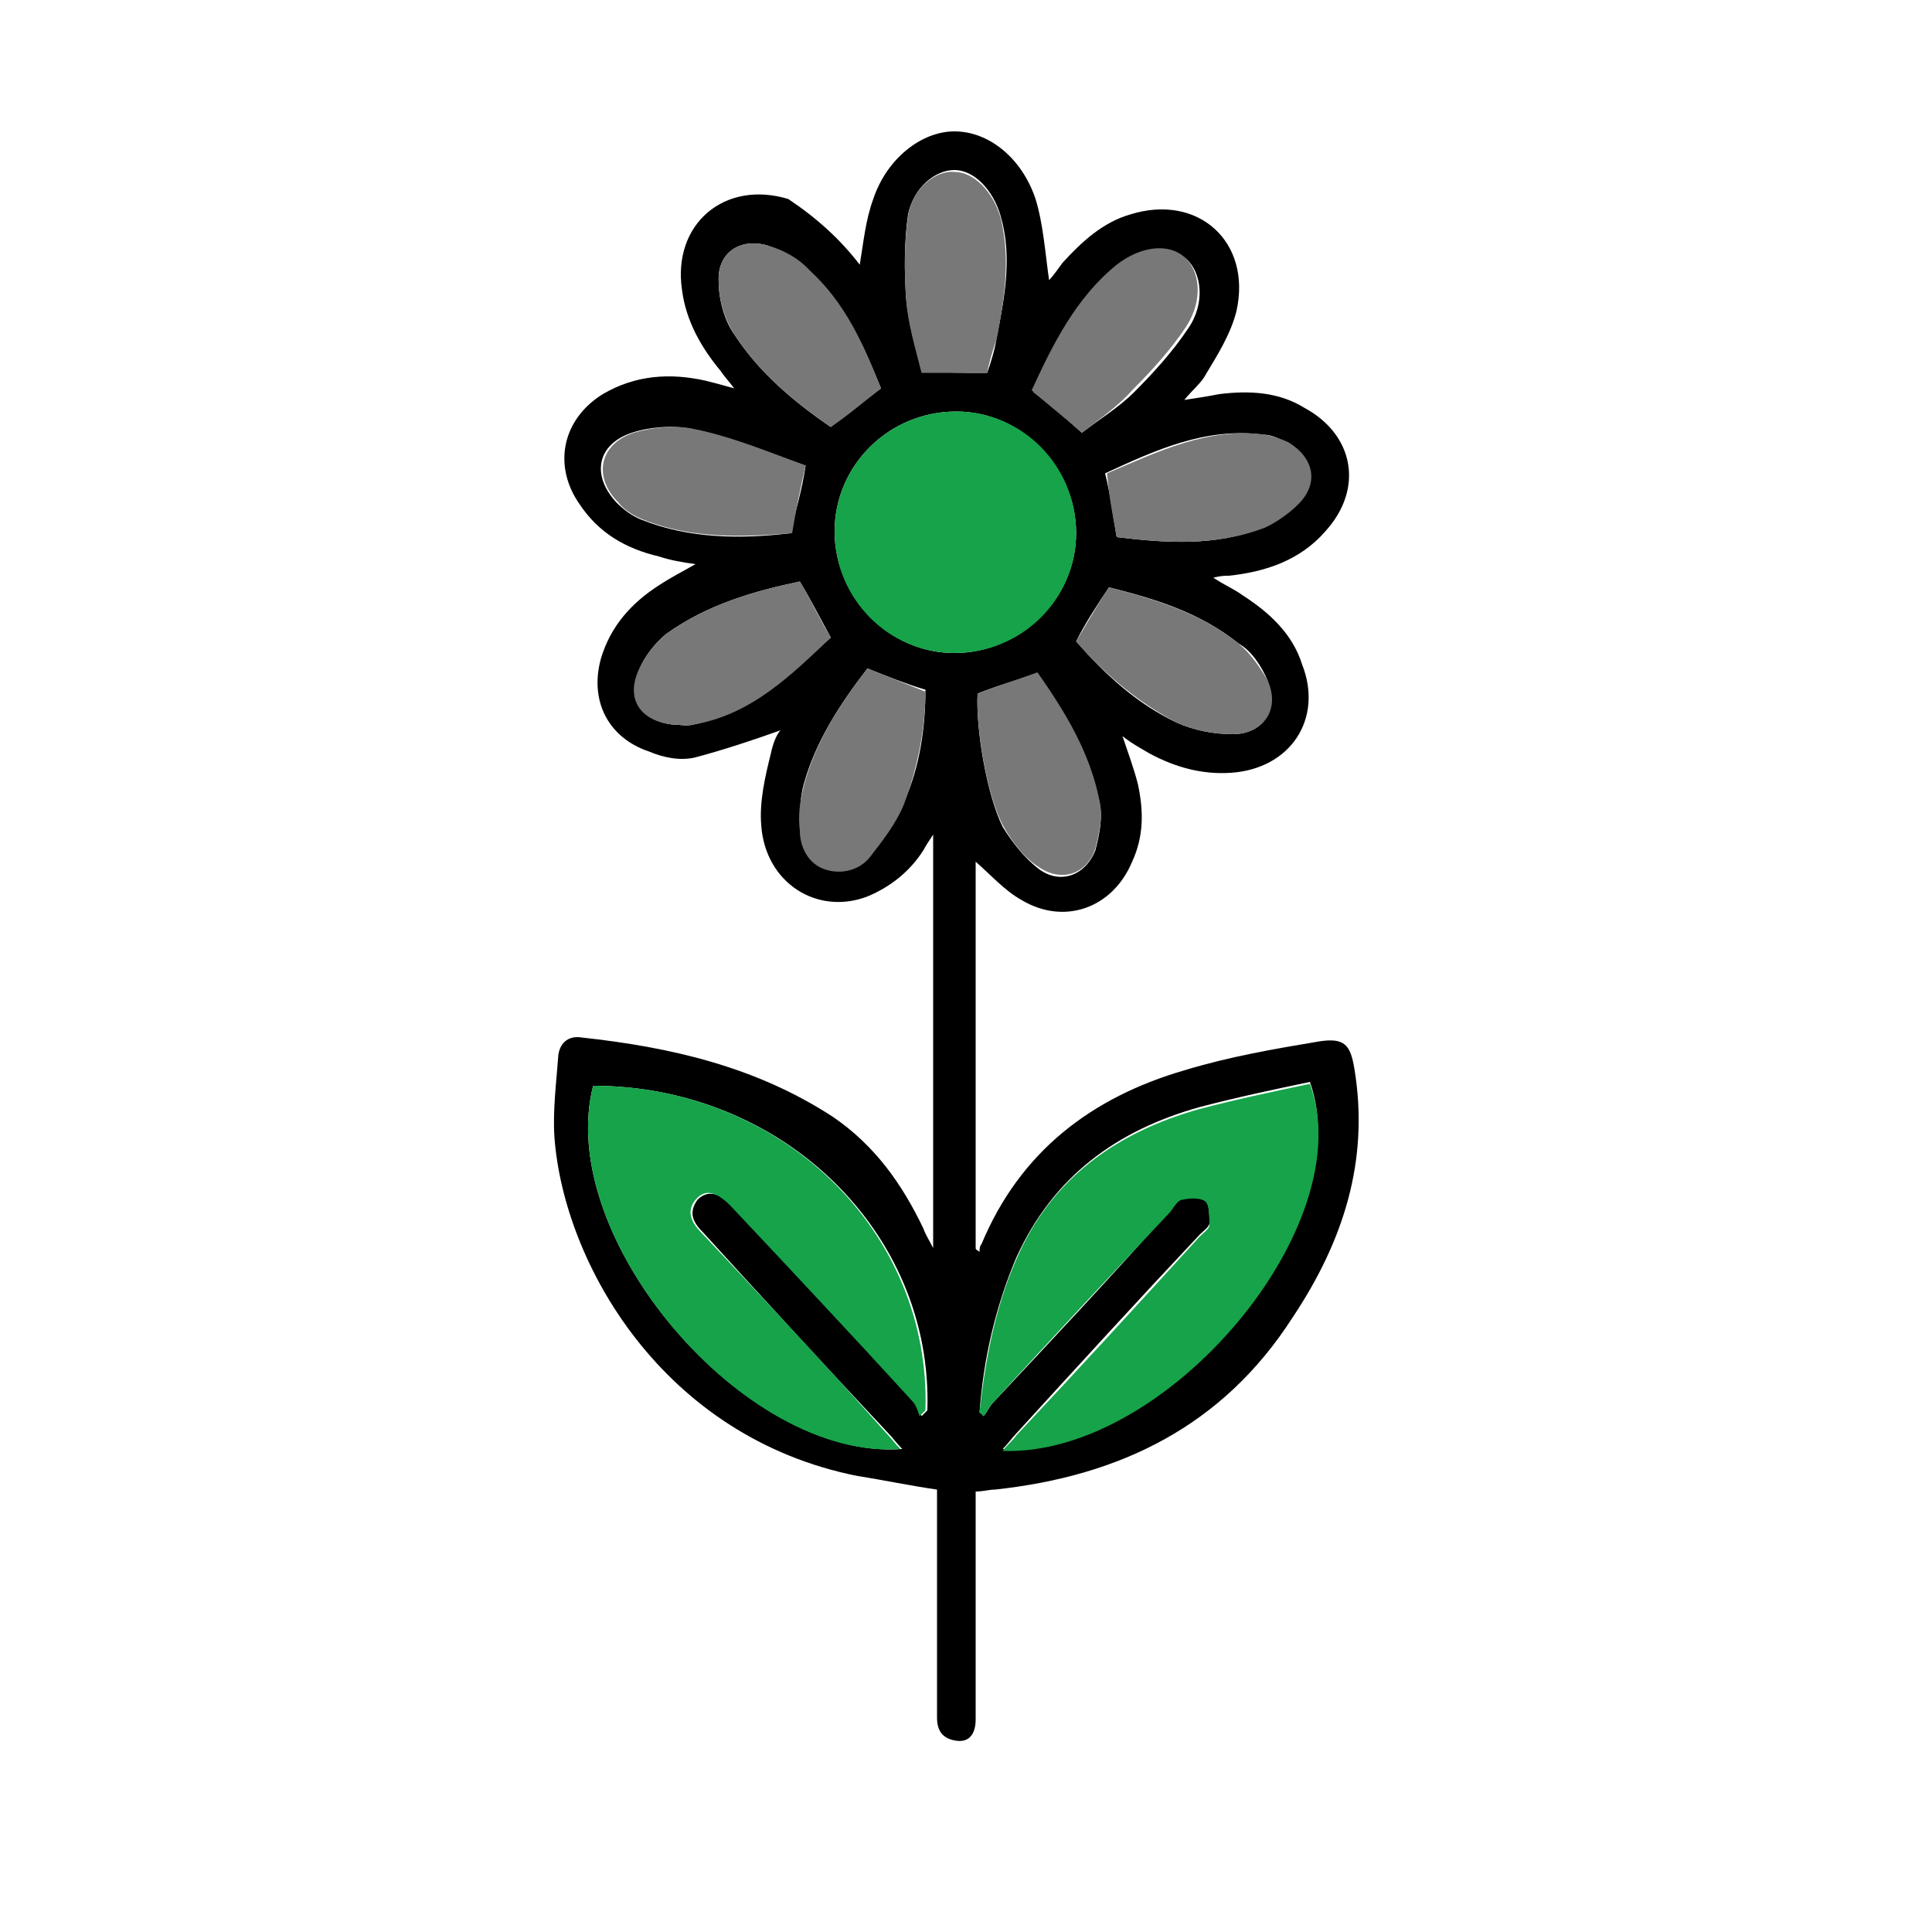 <?xml version="1.0" encoding="utf-8"?>
<!-- Generator: Adobe Illustrator 28.0.0, SVG Export Plug-In . SVG Version: 6.00 Build 0)  -->
<svg version="1.1" id="Layer_1" xmlns="http://www.w3.org/2000/svg" xmlns:xlink="http://www.w3.org/1999/xlink" x="0px" y="0px"
	 viewBox="0 0 100 100" style="enable-background:new 0 0 100 100;" xml:space="preserve">
<style type="text/css">
	.st0{fill:#16A34A;}
	.st1{fill:#787878;}
</style>
<path d="M44.5,13.7c0.2-1.2,0.3-2.3,0.7-3.4c0.7-2.1,2.5-3.5,4.2-3.5c1.8,0,3.5,1.4,4.2,3.5c0.4,1.3,0.5,2.8,0.7,4.2
	c0.2-0.2,0.4-0.5,0.7-0.9c1-1.1,2.1-2.1,3.5-2.5c3.5-1.1,6.3,1.4,5.5,5c-0.3,1.2-1,2.3-1.6,3.3c-0.2,0.4-0.7,0.8-1.1,1.3
	c0.7-0.1,1.3-0.2,1.8-0.3c1.6-0.2,3.1-0.1,4.4,0.7c2.6,1.4,3.1,4.2,1.1,6.4c-1.3,1.5-3.1,2.1-5,2.3c-0.2,0-0.4,0-0.8,0.1
	c0.6,0.4,1.1,0.6,1.5,0.9c1.4,0.9,2.6,2,3.1,3.6c1.1,2.8-0.6,5.4-3.7,5.6c-1.5,0.1-2.9-0.3-4.2-1c-0.5-0.3-0.9-0.5-1.4-0.9
	c0.3,0.9,0.6,1.7,0.8,2.5c0.3,1.4,0.3,2.7-0.3,4c-1,2.4-3.5,3.3-5.7,2c-0.9-0.5-1.6-1.3-2.4-2c0,6.6,0,13.3,0,20
	c0,0.1,0.1,0.1,0.2,0.2c0-0.1,0-0.3,0.1-0.4c2-4.8,5.7-7.6,10.5-9c2.3-0.7,4.6-1.1,7-1.5c1.3-0.2,1.6,0.2,1.8,1.4
	c0.8,4.8-0.6,9-3.2,12.9c-3.6,5.6-8.9,8.2-15.4,8.9c-0.3,0-0.6,0.1-1,0.1c0,0.4,0,0.7,0,1c0,3.4,0,6.7,0,10.1c0,0.2,0,0.5,0,0.7
	c0,0.7-0.3,1.2-1,1.1s-1-0.5-1-1.2c0-2,0-4,0-6.1c0-1.9,0-3.8,0-5.7c-1.4-0.2-2.8-0.5-4.1-0.7c-10.1-2-15.2-11-15.7-17.5
	c-0.1-1.4,0.1-2.9,0.2-4.3c0.1-0.7,0.6-1,1.2-0.9c4.6,0.5,9,1.5,13,4.1c2.2,1.5,3.6,3.5,4.7,5.8c0.1,0.3,0.3,0.6,0.5,1
	c0-7.2,0-14.3,0-21.4c-0.2,0.3-0.4,0.6-0.5,0.8c-0.7,1.1-1.7,1.9-2.9,2.4c-2.6,1-5.3-0.7-5.5-3.7c-0.1-1.2,0.2-2.5,0.5-3.7
	c0.1-0.5,0.3-1,0.5-1.2c-1.4,0.5-2.9,1-4.4,1.4c-0.8,0.2-1.7,0-2.4-0.3c-2.1-0.7-3.1-2.6-2.5-4.8c0.5-1.7,1.6-2.9,3-3.8
	c0.6-0.4,1.2-0.7,1.9-1.1c-0.7-0.1-1.3-0.2-1.9-0.4c-1.7-0.4-3.1-1.2-4.1-2.7c-1.4-2-0.9-4.4,1.2-5.7c1.7-1,3.5-1.1,5.3-0.7
	c0.4,0.1,0.8,0.2,1.5,0.4c-0.3-0.4-0.5-0.6-0.7-0.9c-1-1.2-1.8-2.6-2-4.2c-0.5-3.4,2.2-5.7,5.5-4.7C42.3,11.3,43.5,12.4,44.5,13.7z
	 M50.7,73.1c0.1,0.1,0.2,0.1,0.2,0.2c0.2-0.2,0.3-0.5,0.5-0.7c3.1-3.3,6.2-6.6,9.2-10c0.2-0.2,0.4-0.5,0.6-0.6
	c0.4-0.1,1-0.1,1.2,0.1c0.2,0.2,0.2,0.8,0.2,1.2c0,0.2-0.3,0.4-0.5,0.6c-3.2,3.4-6.4,6.9-9.5,10.3c-0.2,0.2-0.4,0.5-0.7,0.8
	c8.5,0.2,18.5-11.7,15.9-19c-1.9,0.4-3.8,0.8-5.7,1.3c-4.3,1.2-7.6,3.6-9.5,7.8C51.5,67.7,50.9,70.4,50.7,73.1z M30.7,56.2
	c-2,7.8,7.8,19.4,16,18.8c-0.3-0.3-0.5-0.6-0.8-0.9c-3.2-3.4-6.4-6.9-9.5-10.3c-0.5-0.5-0.8-1-0.3-1.7c0.5-0.5,1.1-0.4,1.8,0.3
	c3.1,3.4,6.2,6.7,9.4,10.1c0.2,0.2,0.3,0.5,0.4,0.8c0.1-0.1,0.2-0.2,0.3-0.3C48.3,63.8,40.5,56.2,30.7,56.2z M43.2,27.5
	c0,3.4,2.8,6.3,6.2,6.3c3.4,0,6.3-2.8,6.3-6.2c0-3.4-2.8-6.3-6.2-6.3C46,21.3,43.2,24.1,43.2,27.5z M45.6,20.1
	c-0.9-2.2-1.9-4.4-3.7-6.1c-0.6-0.6-1.4-1-2.2-1.3c-1.4-0.4-2.6,0.4-2.5,1.9c0,0.9,0.3,2,0.8,2.7c1.3,2,3.1,3.5,5,4.8
	C43.9,21.4,44.7,20.8,45.6,20.1z M57.8,27.8c2.5,0.3,5.1,0.5,7.6-0.5c0.6-0.2,1.2-0.7,1.7-1.2c1.1-1.1,0.8-2.4-0.5-3.2
	c-0.4-0.2-0.8-0.4-1.2-0.4c-3-0.4-5.6,0.8-8.2,2C57.5,25.7,57.6,26.7,57.8,27.8z M56,22.4c0.9-0.7,1.9-1.3,2.7-2.1
	c1-1,2-2.1,2.8-3.3c0.9-1.3,0.7-2.9-0.1-3.6c-0.8-0.7-2.3-0.6-3.5,0.4c-2.2,1.7-3.4,4.1-4.4,6.5C54.3,20.9,55.1,21.6,56,22.4z
	 M41.7,24.1c-2-0.7-3.9-1.5-5.9-1.9c-1-0.2-2.2-0.1-3.1,0.2c-1.8,0.6-2.1,2.2-0.8,3.6c0.4,0.4,0.8,0.7,1.3,0.9c2.5,1,5.2,1,7.7,0.7
	C41.2,26.4,41.5,25.4,41.7,24.1z M44.9,34.6c-1.4,1.8-2.7,3.8-3.3,6c-0.2,0.7-0.2,1.5-0.2,2.3c0.1,0.9,0.4,1.7,1.3,2
	c0.8,0.3,1.7,0.1,2.3-0.6c0.7-0.8,1.4-1.8,1.8-2.8c0.8-1.8,1.1-3.8,1.1-5.8C46.9,35.4,45.9,35,44.9,34.6z M50.6,35.9
	c-0.1,1.9,0.5,5.3,1.3,6.9c0.5,0.8,1.1,1.6,1.9,2.2c1.1,0.8,2.4,0.3,2.9-1c0.2-0.8,0.4-1.7,0.2-2.5c-0.5-2.5-1.8-4.6-3.2-6.6
	C52.6,35.2,51.6,35.5,50.6,35.9z M55.7,33.2c1.5,1.7,3.1,3.2,5.2,4.2c0.9,0.4,1.9,0.6,2.9,0.6c1.6,0,2.4-1.3,1.8-2.8
	c-0.3-0.7-0.8-1.5-1.5-1.9c-2-1.6-4.3-2.3-6.7-2.9C56.8,31.3,56.2,32.2,55.7,33.2z M41.4,30.1c-2.4,0.5-4.8,1.2-6.9,2.7
	c-0.5,0.4-1,1-1.3,1.6c-0.8,1.6-0.1,2.9,1.6,3.1c0.4,0,0.7,0.1,1.1,0c3-0.6,5-2.6,7.1-4.5C42.4,31.9,42,31.1,41.4,30.1z M51.1,19.3
	c0.2-0.6,0.4-1.2,0.5-1.9c0.4-2,0.8-4.1,0.2-6.2c-0.4-1.4-1.4-2.4-2.4-2.4c-1,0-2.1,0.9-2.4,2.3c-0.2,1.4-0.2,2.9-0.1,4.3
	c0.1,1.3,0.5,2.6,0.8,3.8C48.9,19.3,49.9,19.3,51.1,19.3z"/>
<path class="st0" d="M50.7,73.1c0.3-2.7,0.8-5.4,1.9-7.9c1.8-4.2,5.2-6.6,9.5-7.8c1.9-0.5,3.8-0.9,5.7-1.3c2.7,7.3-7.4,19.3-15.9,19
	c0.2-0.3,0.5-0.5,0.7-0.8c3.2-3.4,6.4-6.9,9.5-10.3c0.2-0.2,0.5-0.4,0.5-0.6c0-0.4,0-1-0.2-1.2c-0.2-0.2-0.8-0.2-1.2-0.1
	c-0.2,0-0.4,0.3-0.6,0.6c-3.1,3.3-6.2,6.6-9.2,9.9c-0.2,0.2-0.3,0.5-0.5,0.7C50.8,73.2,50.8,73.2,50.7,73.1z"/>
<path class="st0" d="M30.7,56.2c9.8,0,17.5,7.6,17.2,16.8c-0.1,0.1-0.2,0.2-0.3,0.3c-0.1-0.3-0.2-0.6-0.4-0.8
	c-3.1-3.4-6.2-6.7-9.4-10.1c-0.7-0.7-1.3-0.9-1.8-0.3c-0.5,0.6-0.2,1.2,0.3,1.7c3.2,3.4,6.4,6.8,9.5,10.3c0.3,0.3,0.5,0.6,0.8,0.9
	C38.5,75.6,28.7,64,30.7,56.2z"/>
<path class="st0" d="M43.2,27.5c0-3.4,2.8-6.2,6.3-6.2c3.4,0,6.2,2.8,6.2,6.3c0,3.4-2.8,6.2-6.3,6.2C46,33.8,43.2,31,43.2,27.5z"/>
<path class="st1" d="M45.6,20.1c-0.9,0.7-1.7,1.4-2.6,2c-1.9-1.3-3.7-2.8-5-4.8c-0.5-0.8-0.8-1.8-0.8-2.7c-0.1-1.5,1.1-2.3,2.5-1.9
	c0.8,0.2,1.7,0.7,2.2,1.3C43.7,15.6,44.7,17.8,45.6,20.1z"/>
<path class="st1" d="M57.8,27.8c-0.2-1.1-0.4-2.1-0.5-3.3c2.6-1.1,5.2-2.4,8.2-2c0.4,0.1,0.8,0.2,1.2,0.4c1.3,0.8,1.6,2.1,0.5,3.2
	c-0.5,0.5-1.1,0.9-1.7,1.2C62.9,28.3,60.3,28.1,57.8,27.8z"/>
<path class="st1" d="M56,22.4c-0.9-0.8-1.7-1.4-2.6-2.2c1.1-2.4,2.3-4.8,4.4-6.5c1.3-1,2.7-1.1,3.5-0.4c0.8,0.7,1,2.2,0.1,3.6
	c-0.8,1.2-1.8,2.3-2.8,3.3C57.9,21,56.9,21.7,56,22.4z"/>
<path class="st1" d="M41.7,24.1c-0.3,1.3-0.5,2.3-0.7,3.5c-2.6,0.2-5.2,0.3-7.7-0.7c-0.5-0.2-1-0.5-1.3-0.9c-1.3-1.3-1-3,0.8-3.6
	c1-0.3,2.2-0.4,3.1-0.2C37.9,22.6,39.8,23.4,41.7,24.1z"/>
<path class="st1" d="M44.9,34.6c1,0.4,2,0.8,3,1.2c0,1.9-0.4,3.9-1.1,5.8c-0.4,1-1.1,1.9-1.8,2.8c-0.5,0.6-1.4,0.9-2.3,0.6
	c-0.9-0.3-1.3-1.2-1.3-2c-0.1-0.8,0-1.5,0.2-2.3C42.2,38.4,43.5,36.4,44.9,34.6z"/>
<path class="st1" d="M50.6,35.9c1-0.4,2-0.7,3.1-1.1c1.4,2,2.7,4.1,3.2,6.6c0.2,0.8,0,1.7-0.2,2.5c-0.4,1.3-1.7,1.8-2.9,1
	c-0.8-0.5-1.4-1.3-1.9-2.2C51.1,41.2,50.5,37.7,50.6,35.9z"/>
<path class="st1" d="M55.7,33.2c0.6-1,1.1-1.9,1.7-2.8c2.3,0.6,4.7,1.3,6.7,2.9c0.6,0.5,1.1,1.2,1.5,1.9c0.7,1.5-0.2,2.8-1.8,2.8
	c-1,0-2-0.2-2.9-0.6C58.8,36.3,57.1,34.8,55.7,33.2z"/>
<path class="st1" d="M41.4,30.1c0.6,1,1,1.9,1.6,2.9c-2,1.9-4.1,4-7.1,4.5c-0.3,0.1-0.7,0-1.1,0c-1.8-0.2-2.5-1.5-1.6-3.1
	c0.3-0.6,0.8-1.2,1.3-1.6C36.6,31.3,39,30.6,41.4,30.1z"/>
<path class="st1" d="M51.1,19.3c-1.1,0-2.1,0-3.4,0c-0.3-1.2-0.7-2.5-0.8-3.8c-0.1-1.4-0.1-2.9,0.1-4.3c0.2-1.4,1.4-2.4,2.4-2.3
	c1,0,2,1,2.4,2.4c0.5,2.1,0.2,4.1-0.2,6.2C51.4,18.1,51.2,18.7,51.1,19.3z"/>
</svg>
